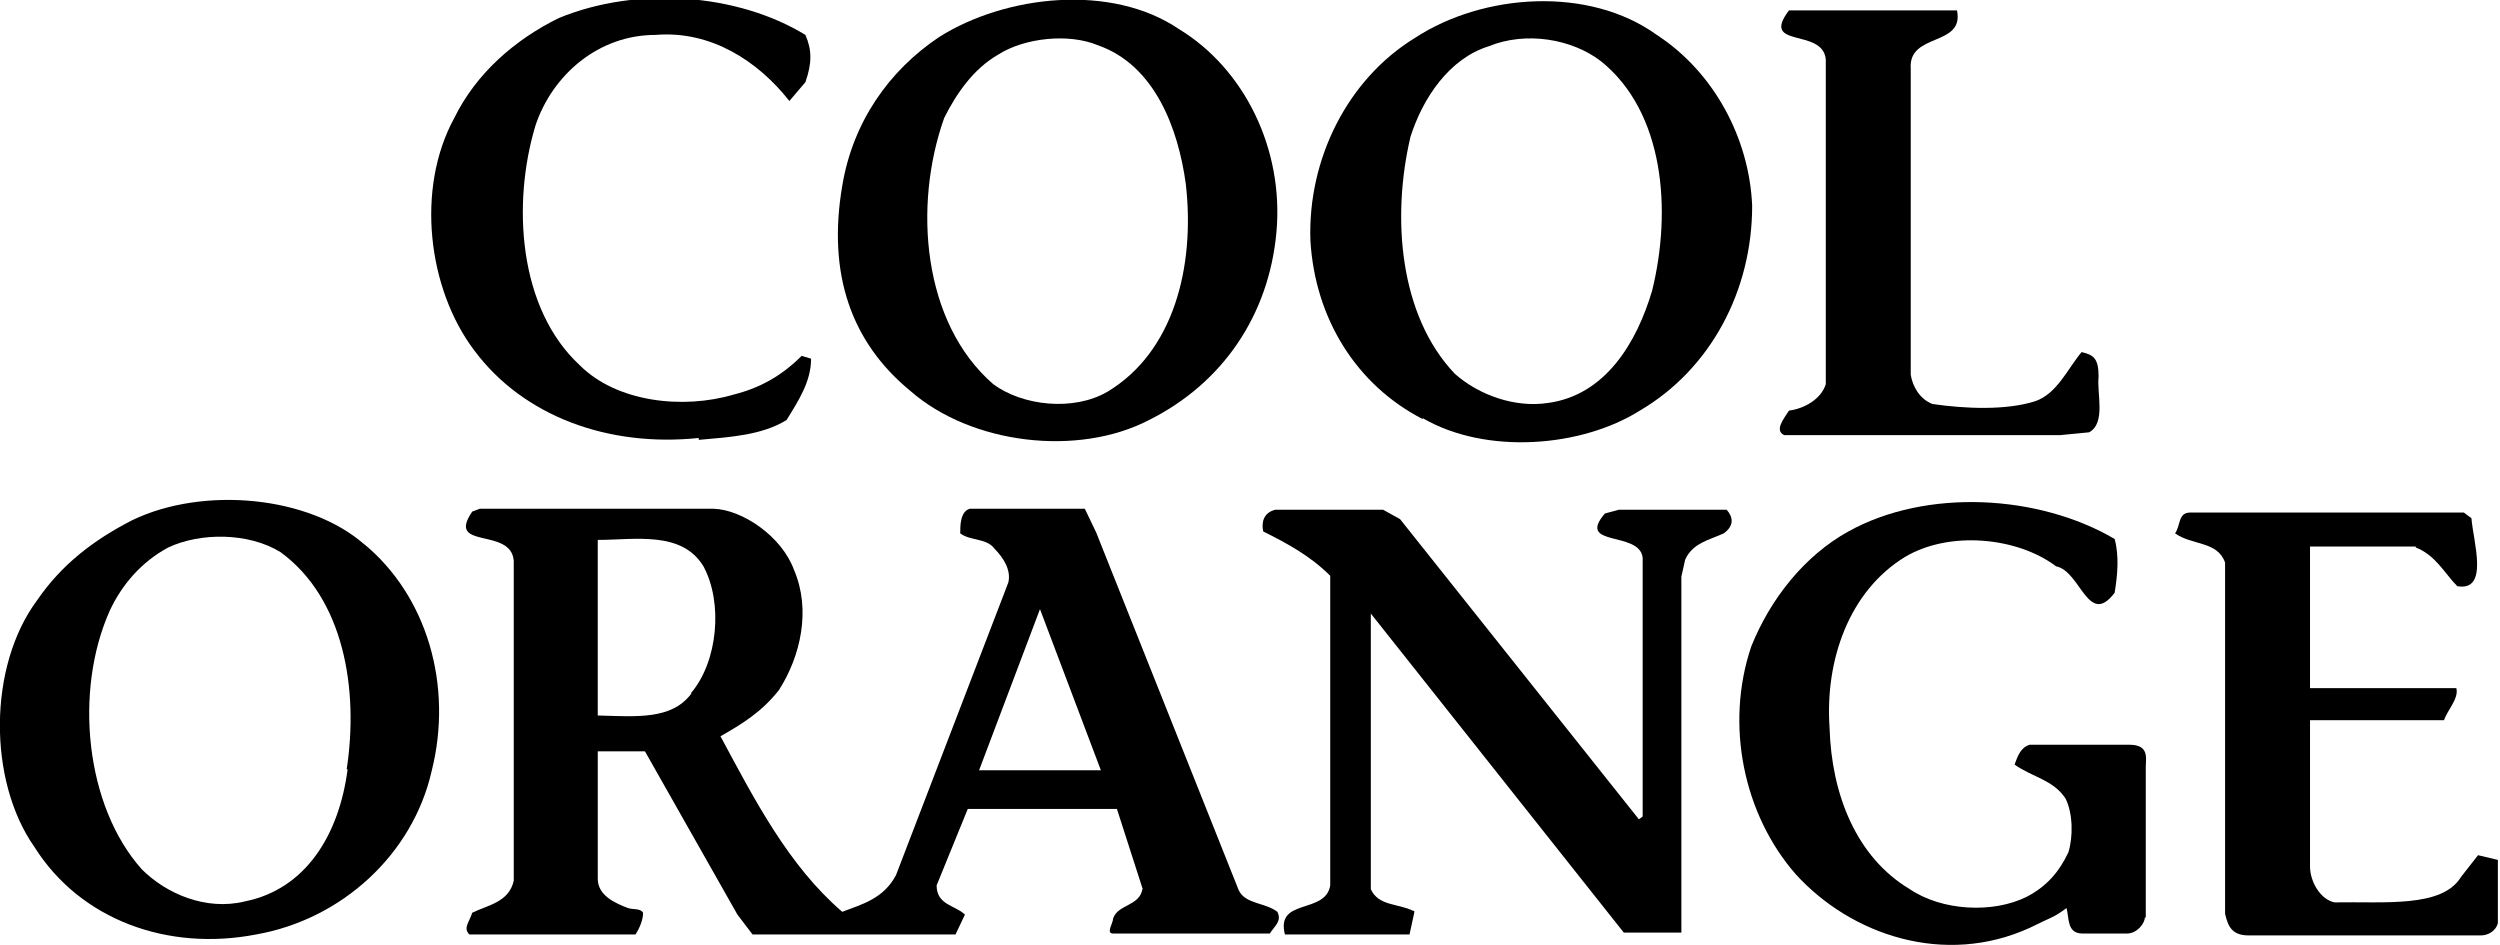 <?xml version="1.0" encoding="UTF-8"?>
<svg id="logo" xmlns="http://www.w3.org/2000/svg" width="93.4mm" height="35.3mm" version="1.1" viewBox="0 0 264.8 100.1">
  <!-- Generator: Adobe Illustrator 29.6.1, SVG Export Plug-In . SVG Version: 2.1.1 Build 9)  -->
  <path d="M38.6,57.7c-5.9-5.2-17.1-6.2-24.6-2.6-4.1,2.1-7.5,4.7-10.1,8.5-5.2,7-5.2,19.1-.3,26.1,4.9,7.8,14.2,11.1,23.5,9.3,9.1-1.6,16.6-8.5,18.6-17.3,2.3-9.1-.5-18.6-7.2-24.1h0ZM36.8,81.5c-.9,6.9-4.4,12.7-10.9,14-4.1,1-8.3-.8-10.9-3.4-6-6.7-7.2-18.9-3.4-27.4,1.3-2.8,3.4-5.2,6.2-6.7,3.4-1.6,8.5-1.6,11.9.5,6.7,4.9,8.3,14.5,7,23h0Z"/>
  <path d="M74,46.6c3.4-.3,6.7-.5,9.3-2.1,1.3-2.1,2.6-4.1,2.6-6.5l-1-.3c-2.1,2.1-4.4,3.4-7.2,4.1-5.4,1.6-12.4.8-16.3-3.1-6.5-6-7.2-17.1-4.7-25.4,1.8-5.4,6.7-9.6,12.7-9.6,5.9-.5,10.9,2.8,14.2,7l1.7-2c.7-2,.7-3.4,0-5-7.2-4.4-17.8-5.2-26.1-1.8-4.7,2.3-8.8,5.9-11.1,10.6-4.1,7.5-2.8,18.1,2.1,24.6,5.2,7,14.2,10.3,23.8,9.3,0,0,0,.2,0,.2Z"/>
  <path d="M121,94.2c-.3,1.8-2.6,1.6-3.1,3.1,0,.5-.8,1.6,0,1.6h16.6c.5-.8,1.3-1.3.8-2.3-1.3-1-3.4-.8-4.1-2.3l-15.1-37.9-1.2-2.5h-12.2c-1,.3-1,1.8-1,2.6,1,.8,2.8.5,3.6,1.6,1,1,1.8,2.3,1.5,3.6l-11.9,31c-1.3,2.5-3.6,3.1-5.7,3.9-5.7-4.9-9.3-11.9-12.9-18.6,2.3-1.3,4.4-2.6,6.2-4.9,2.3-3.6,3.4-8.5,1.6-12.7-1.3-3.6-5.5-6.4-8.5-6.5h-24.8l-.8.3c-2.8,4.1,4.1,1.6,4.4,5.2v33.9c-.5,2.3-2.8,2.6-4.4,3.4-.3,1-1,1.6-.3,2.3h17.6c.5-.8.8-1.6.8-2.3-.3-.5-1-.3-1.6-.5-1.3-.5-3.2-1.3-3.2-3.1v-13.5h5l9.8,17.3,1.6,2.1h21.5l1-2.1c-1-1-3-1-3-3.1l3.3-8.1h15.8l2.8,8.7v-.2h0ZM73.2,73.5c-2.1,2.8-5.9,2.4-9.9,2.3v-18.6c3.9,0,8.9-1,11.2,2.8,2.1,3.9,1.5,10.1-1.3,13.4h0ZM110.1,64.4l6.5,17.2h-12.9l6.5-17.2h0Z"/>
  <path d="M96.4,41.4c6.5,5.7,17.8,7,25.3,3.1,7.8-3.9,12.7-11.1,13.5-19.9.8-8.8-3.4-17.3-10.3-21.5-7.2-4.9-18.4-3.6-25.4.8-5.4,3.6-9.2,9.1-10.3,15.8-1.6,9.4,1,16.6,7.2,21.7h0ZM100,12.5c1.3-2.6,3.1-5.2,5.7-6.7,2.8-1.8,7.5-2.3,10.6-1,6,2.1,8.5,8.8,9.3,14.7,1,8.8-1.3,17.8-8.3,22-3.6,2.1-9,1.5-12.1-.8-7.5-6.5-8.5-18.9-5.2-28.2Z"/>
  <path d="M149.7,96.5c-1.6-.8-3.7-.5-4.5-2.3v-29.2l26.8,33.8h6.1v-37.7l.4-1.8c.8-1.8,2.6-2.1,4.1-2.8,1.1-.8,1-1.7.3-2.5h-11.4l-1.5.4c-3.1,3.6,3.7,1.8,4,4.7v27.4l-.4.3-25.3-31.8-1.8-1h-11.4c-1.3.3-1.5,1.4-1.3,2.3,2.6,1.3,5,2.6,7.1,4.7v32.8c-.5,3.1-5.8,1.3-4.8,5.2h13.2l.5-2.3v-.2h0Z"/>
  <path d="M150.7,44.3c6.7,3.9,16.8,3.1,23-.8,7.5-4.4,11.9-12.7,11.9-21.7-.3-7.2-4.1-14.2-10.1-18.1-7.2-5.2-18.4-4.4-25.6.3-7.2,4.4-11.4,12.9-11.1,21.5.5,8.3,4.9,15.3,11.9,18.9h0ZM149.4,14.5c1.3-4.1,4.1-8.3,8.3-9.6,3.9-1.6,8.8-.8,11.9,1.6,6.7,5.4,7.5,15.8,5.4,24.3-1.6,5.4-4.9,11.1-11.1,11.9-3.4.5-7.2-.8-9.8-3.1-5.9-6.2-6.7-16.6-4.7-25.1h0Z"/>
  <path d="M227.3,97.2v-16c0-.8.4-2.3-1.7-2.3h-10.6c-1,.3-1.3,1.3-1.6,2.1,1.8,1.3,4.1,1.6,5.4,3.6.8,1.6.8,4.1.3,5.7-1,2.1-2.3,3.6-4.4,4.7-3.6,1.8-9,1.5-12.4-.8-5.7-3.4-8.3-10.1-8.5-17.1-.5-7.2,2.1-14.5,8-18.1,4.7-2.8,11.9-2.1,16,1,2.6.5,3.4,6.5,6.2,2.8.3-1.8.5-3.9,0-5.7-8-4.7-19.9-5.4-28.2-.8-4.7,2.6-8.3,7.2-10.3,12.2-2.8,8.3-.8,17.8,4.7,24.1,5.9,6.5,15.8,9.8,24.8,5.7,2.2-1.1,2.6-1.1,3.9-2.1.3,1,0,2.7,1.7,2.7h4.7c1.1,0,1.9-1.1,1.9-1.7h0Z"/>
  <path d="M189.5,43.5c-.5.8-1.6,2.1-.5,2.6h29.2l3.1-.3c1.8-1,.8-4.1,1-5.9,0-1.9-.5-2.3-1.8-2.6-1.5,1.8-2.6,4.4-4.9,5.2-3.1,1-7.5.8-10.9.3-1.3-.5-2.1-1.8-2.3-3.1V7.3c-.3-3.9,5.7-2.3,4.9-6.2h-17.8c-3.1,4.1,3.6,1.8,3.9,5.2v34.4c-.5,1.6-2.3,2.6-3.9,2.8Z"/>
  <path d="M255.9,58c2.1.8,3.1,2.8,4.4,4.1,3.4.6,1.7-4.7,1.5-7.2l-.8-.6h-29c-1.3,0-1,1.4-1.6,2.2,1.8,1.3,4.5.8,5.3,3.1v37.2c.3,1.3.7,2.3,2.5,2.3h24.6c.8,0,1.6-.5,1.8-1.3v-6.7l-2.1-.5-1.8,2.3c-2,3.3-8.1,2.6-13.4,2.7-1.5-.3-2.6-2.2-2.6-3.8v-15.5h14.2c.3-1,1.6-2.3,1.3-3.4h-15.5v-15h11.2Z"/>
</svg>